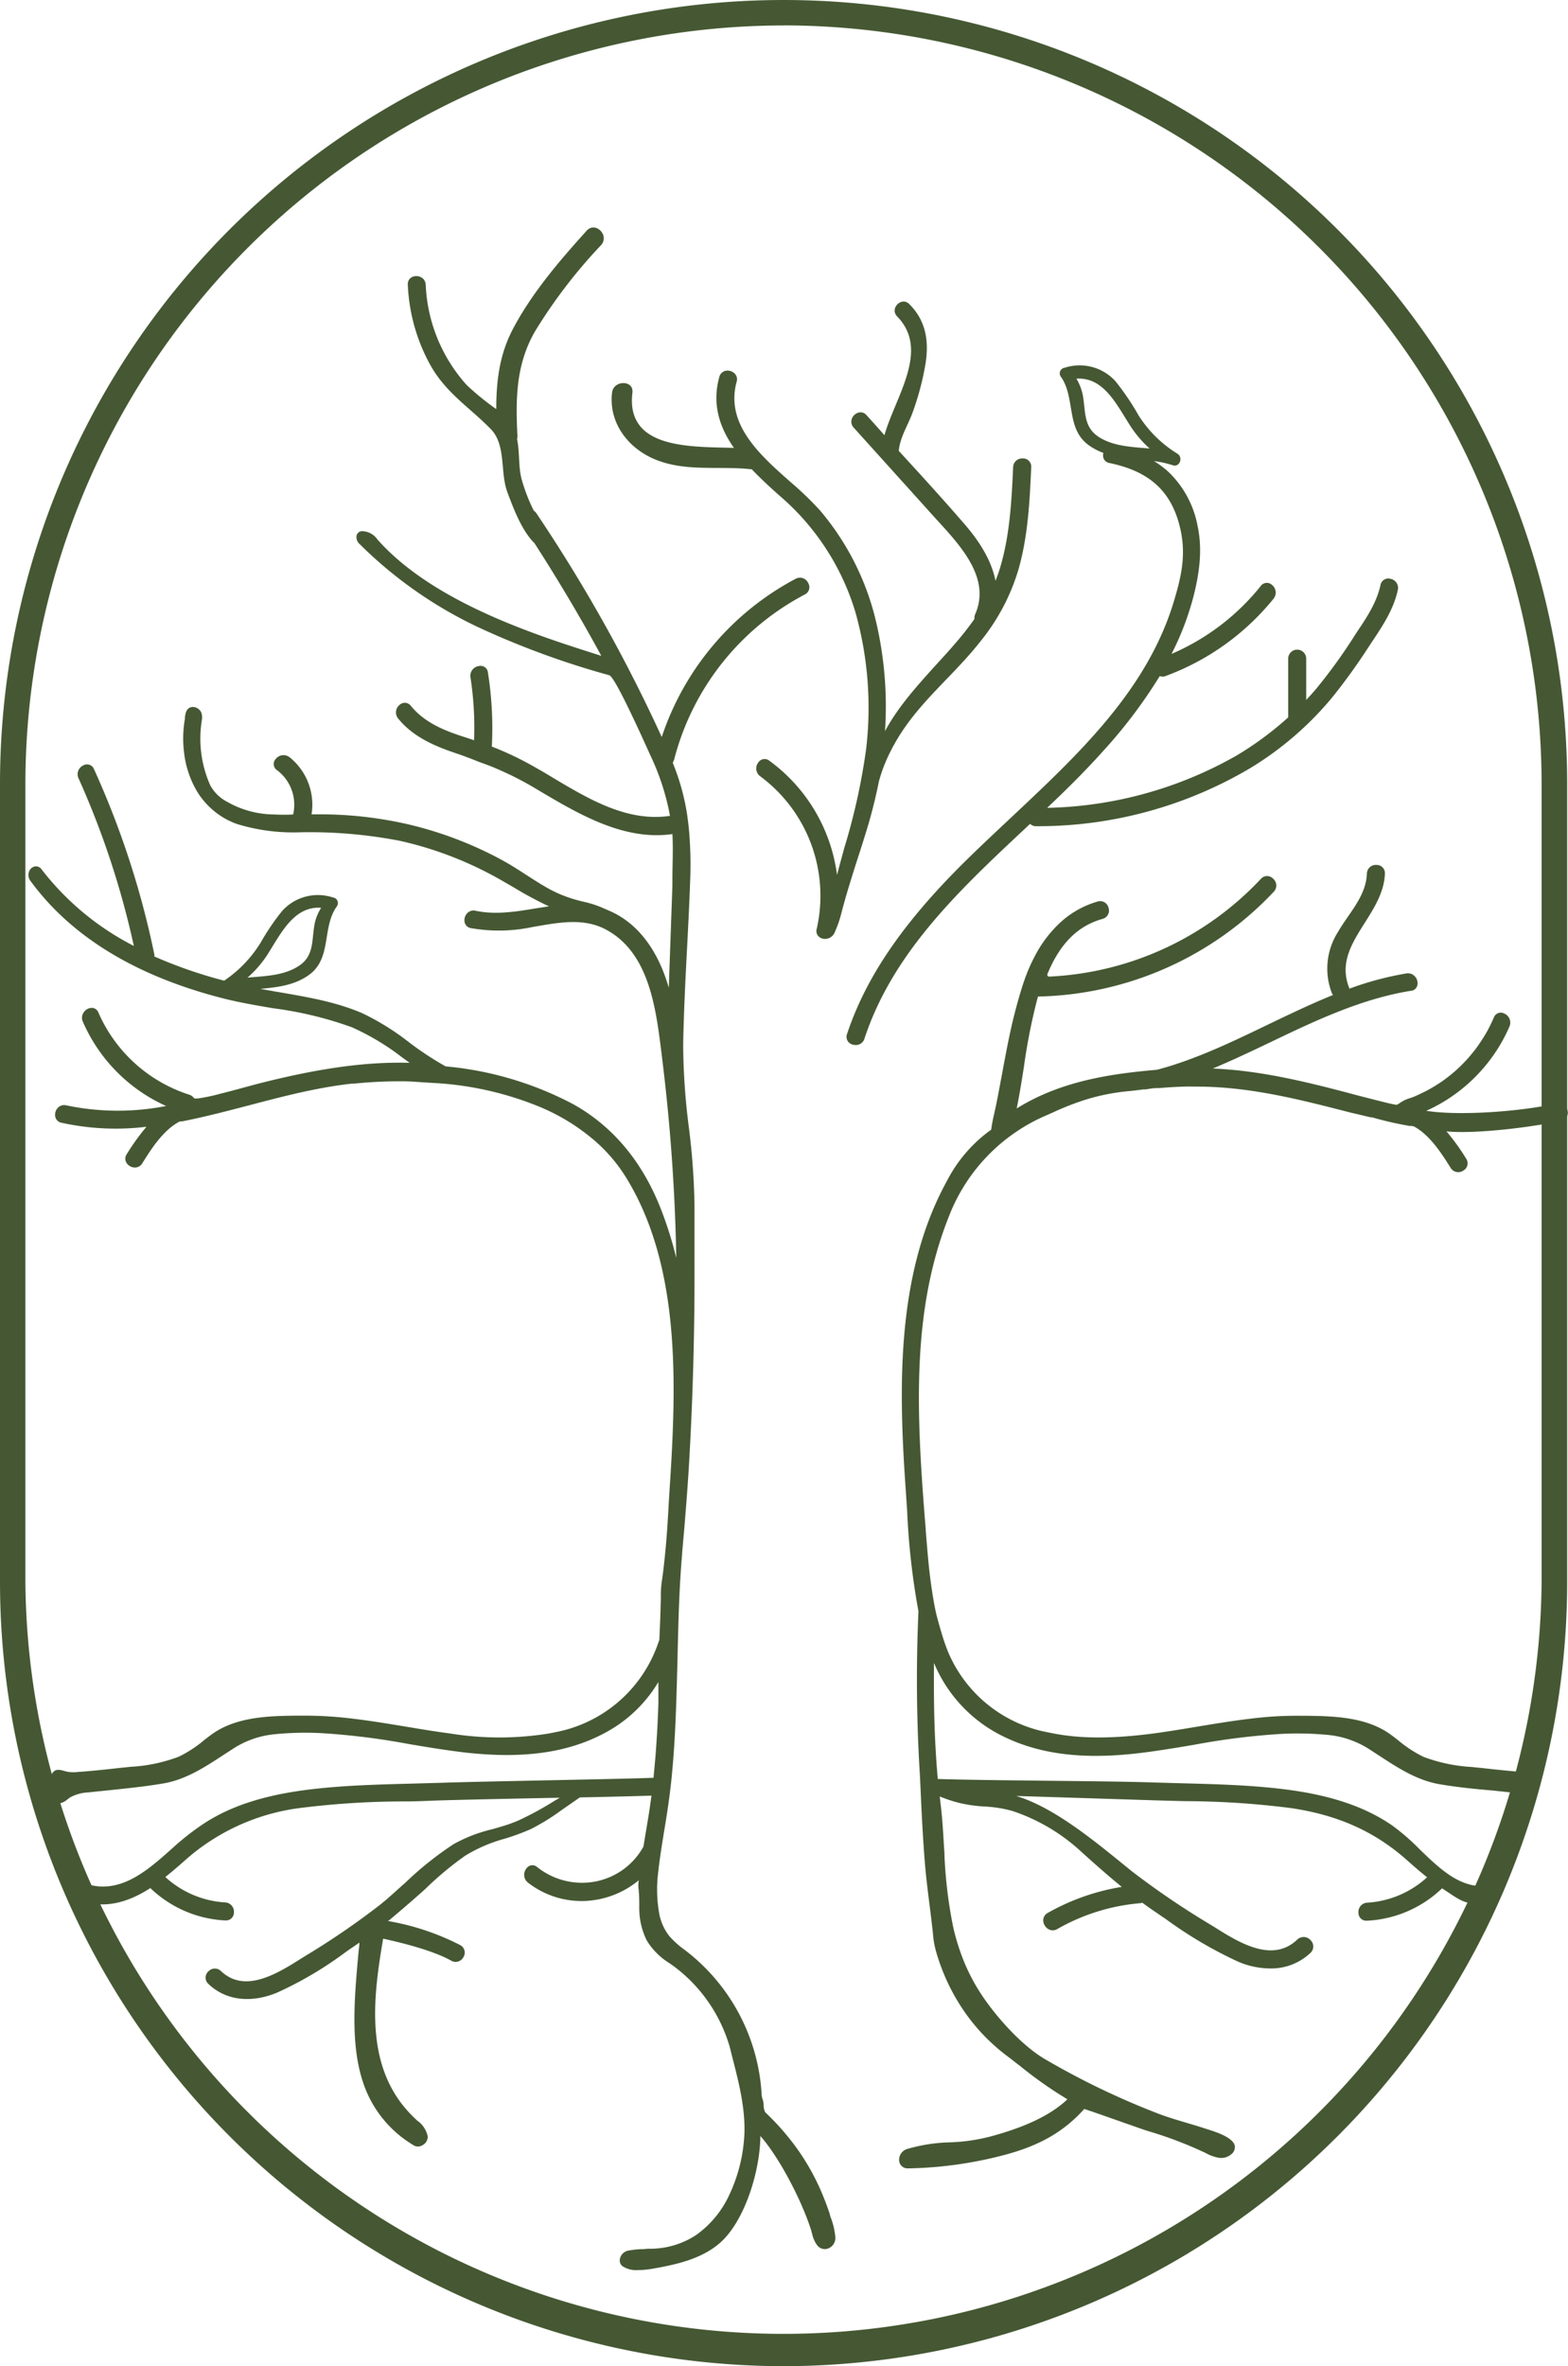 <?xml version="1.0" encoding="UTF-8"?> <svg xmlns="http://www.w3.org/2000/svg" id="Capa_1" data-name="Capa 1" viewBox="0 0 247.07 372.71"><defs><style>.cls-1{fill:#455833;}</style></defs><title>icono-un-bosque</title><path class="cls-1" d="M123.47,372.71A123.6,123.6,0,0,1,0,249.25V123.47a123.47,123.47,0,0,1,246.94,0V249.25A123.6,123.6,0,0,1,123.47,372.71Zm0-368.7A119.6,119.6,0,0,0,4,123.47V249.25a119.46,119.46,0,0,0,238.91,0V123.47A119.59,119.59,0,0,0,123.47,4Z"></path><path class="cls-1" d="M136.22,131.84a80.12,80.12,0,0,0,2.27-8.76,25.76,25.76,0,0,1,.95-2.82c2.37-5.65,5.88-9.3,9.59-13.16,1.8-1.87,3.66-3.8,5.4-6a32.73,32.73,0,0,0,6.06-11.44c1.5-5.25,1.76-10.76,2-16.08a1.28,1.28,0,0,0-1.28-1.37h-.08a1.42,1.42,0,0,0-1.49,1.37c-.25,5.36-.52,10.91-2.14,16.12-.19.58-.39,1.16-.64,1.78-.57-2.88-2.19-5.85-5-9.06-3.33-3.86-6.84-7.69-10.24-11.4.19-2.2,1.53-4.16,2.24-6.21a43.57,43.57,0,0,0,2-7.68c.52-3.52,0-6.64-2.57-9.22-1.23-1.26-3.15.67-1.93,1.93,5.2,5.32-.25,12.58-2,18.71Q138,67,136.54,65.4a1.24,1.24,0,0,0-1.2-.43A1.59,1.59,0,0,0,134.21,66a1.37,1.37,0,0,0,.32,1.37L147,81.2l.77.85c3.72,4.06,8.35,9.11,5.89,14.7a1.62,1.62,0,0,0-.12.75,47.28,47.28,0,0,1-3.27,4.13c-.84,1-1.72,1.93-2.57,2.87-3,3.31-6.14,6.73-8.25,10.67a58.4,58.4,0,0,0-1.3-16.77,41.78,41.78,0,0,0-8.94-18A51.32,51.32,0,0,0,124.65,76c-4.88-4.3-10.4-9.16-8.58-15.86a1.3,1.3,0,0,0-.31-1.31,1.62,1.62,0,0,0-1.5-.41,1.33,1.33,0,0,0-.93,1c-1.14,4.21,0,7.84,2.32,11.13-6.78-.21-17.08.25-16-8.69.24-2.05-3-2-3.21,0-.53,4.57,2.32,8.5,6.4,10.34,4.93,2.21,10.28,1.15,15.48,1.71h.13c1.35,1.42,2.83,2.79,4.34,4.13a38.82,38.82,0,0,1,12,18.4,55.55,55.55,0,0,1,1.68,21.6A99.94,99.94,0,0,1,133,133.68c-.36,1.35-.75,2.75-1.11,4.14a26.49,26.49,0,0,0-10.67-18,1.18,1.18,0,0,0-1.74.29,1.52,1.52,0,0,0,.3,2.16,23.43,23.43,0,0,1,8.92,24,1.21,1.21,0,0,0,.74,1.52,1.45,1.45,0,0,0,.55.1,1.63,1.63,0,0,0,1.45-.85c.08-.16.24-.54.5-1.18a18.18,18.18,0,0,0,.63-2c.72-2.81,1.62-5.64,2.49-8.38C135.45,134.29,135.85,133.06,136.22,131.84Z"></path><path class="cls-1" d="M161.31,130.71l1-.94a1.33,1.33,0,0,0,.95.37h0a65.63,65.63,0,0,0,33.66-9.1A51.18,51.18,0,0,0,210,109.75a95.45,95.45,0,0,0,5.61-7.78l.54-.82c1.7-2.54,3.45-5.17,4.11-8.24a1.46,1.46,0,0,0-1.17-1.74,1.25,1.25,0,0,0-1.57,1c-.6,2.75-2.18,5.12-3.72,7.4l-.64,1a84.77,84.77,0,0,1-5.72,7.87c-.47.56-1,1.15-1.62,1.81v-6.5a1.42,1.42,0,0,0-2.84,0V113a51.56,51.56,0,0,1-8.12,6A62.82,62.82,0,0,1,165,127.25c2.69-2.55,5.81-5.59,8.74-8.86a77.66,77.66,0,0,0,9-11.9,1.2,1.2,0,0,0,.91,0A39.41,39.41,0,0,0,200.68,94.3a1.54,1.54,0,0,0-.27-2.18,1.18,1.18,0,0,0-1.75.18A36.39,36.39,0,0,1,184.6,103a44.36,44.36,0,0,0,3.48-9.14c1.13-4.46,1.31-7.91.59-11.19a15.73,15.73,0,0,0-4.59-8.37,14.5,14.5,0,0,0-2.24-1.67,16.53,16.53,0,0,1,2.95.65c1.1.37,1.66-1.21.76-1.8a19,19,0,0,1-6.15-6.06,40.5,40.5,0,0,0-3.62-5.35,7.61,7.61,0,0,0-8-2.15l0,0a.89.89,0,0,0-.63,1.4c2.36,3.34.75,8.19,4.41,10.81a9.41,9.41,0,0,0,2.3,1.21,1.51,1.51,0,0,0,0,.79,1.22,1.22,0,0,0,1,.81c6.46,1.35,9.9,4.63,11.18,10.62.88,4.17,0,7.59-1.12,11.32-4.25,13.93-15.07,24-25.53,33.83-3.19,3-6.49,6.06-9.49,9.16-8.44,8.73-13.66,16.66-16.43,25a1.25,1.25,0,0,0,.85,1.66,1.75,1.75,0,0,0,.51.08,1.41,1.41,0,0,0,1.38-1C140.66,150.07,151.16,140.22,161.31,130.71Zm9.3-68.51a8.29,8.29,0,0,0-1-2.55c4.26-.29,6.29,4,8.41,7.3a17.18,17.18,0,0,0,3.13,3.7c-2.79-.25-5.64-.33-7.95-1.78C170.67,67.28,171.09,64.81,170.61,62.2Z"></path><path class="cls-1" d="M130.64,348.42c-.43-1.26-.91-2.49-1.43-3.66a36.37,36.37,0,0,0-3.79-6.56,39.87,39.87,0,0,0-4.83-5.47,2.29,2.29,0,0,1-.26-1.15,3.15,3.15,0,0,0-.14-.83,3.35,3.35,0,0,1-.19-1v-.06a30.82,30.82,0,0,0-11.33-21.94l-.8-.63a14.27,14.27,0,0,1-2.33-2.07,8.11,8.11,0,0,1-1.71-3.89,21.72,21.72,0,0,1-.11-6.3c.23-2.15.59-4.32.93-6.43.23-1.38.46-2.8.66-4.21s.32-2.43.44-3.49c.69-6.38.83-12.93,1-19.26.13-5.51.25-11.21.74-16.77,0-.07,0-.12,0-.18l.09-1,.24-2.7c.29-3.54.59-7.3.8-11.08.58-10.21.85-20.6.81-30.88v-2.35c0-2.21,0-4.5,0-6.75a109.8,109.8,0,0,0-.89-12.21,104.35,104.35,0,0,1-.89-13c.09-5.06.35-10.21.61-15.2.18-3.5.37-7.12.49-10.67a62,62,0,0,0-.18-7.88c-.07-.85-.25-2.14-.32-2.63a35.73,35.73,0,0,0-2.24-8l.1-.25a1.66,1.66,0,0,0,.14-.37,40.89,40.89,0,0,1,20.57-25.91,1.27,1.27,0,0,0,.53-1.8,1.42,1.42,0,0,0-2-.66,43.85,43.85,0,0,0-21.08,24.91A247.94,247.94,0,0,0,84.52,80.85a1.46,1.46,0,0,0-.41-.41,27.9,27.9,0,0,1-1.93-5c-.52-2-.27-4.24-.71-6.28a1.62,1.62,0,0,0,.06-.51c-.29-5.86-.24-11.24,2.78-16.47a81.43,81.43,0,0,1,10.4-13.57c1.38-1.53-.89-3.8-2.27-2.27-4.28,4.73-8.69,9.88-11.66,15.56-2.09,4-2.59,8.21-2.58,12.54a41.27,41.27,0,0,1-4.67-3.8,25.18,25.18,0,0,1-6.45-15.79c-.09-1.81-2.91-1.82-2.82,0a28.59,28.59,0,0,0,3.58,12.71c2.47,4.37,6.08,6.55,9.47,10,2.49,2.53,1.45,6.84,2.65,10,.94,2.54,2.3,6.1,4.26,8,3.81,5.93,7.35,11.88,10.53,17.75h0l-.52-.17c-9.73-3.09-26-8.26-34.77-18.18a3,3,0,0,0-2.54-1.29.94.94,0,0,0-.73.65,1.47,1.47,0,0,0,.52,1.42A67.12,67.12,0,0,0,75.47,98.85,132.46,132.46,0,0,0,96,106.36c.61.17,2.79,4.41,6.47,12.6a38.12,38.12,0,0,1,3.1,9.55c-6.69,1-12.73-2.59-18.57-6.08-1-.61-2-1.19-3-1.75a49.5,49.5,0,0,0-6.5-3.08,56.4,56.4,0,0,0-.62-11.69,1.16,1.16,0,0,0-1.41-1,1.55,1.55,0,0,0-1.34,1.76,52.47,52.47,0,0,1,.57,9.93l-.89-.3c-3.14-1-6.7-2.19-9.1-5.15A1.18,1.18,0,0,0,63,111a1.52,1.52,0,0,0-.27,2.17c2.35,2.9,5.74,4.34,9.05,5.46.68.23,1.37.47,2,.72.33.11.66.25,1,.38s.63.27,1,.39c.78.28,1.58.57,2.36.91s1.63.72,2.4,1.09c1.22.6,2.4,1.23,3.52,1.89l.89.53c6.27,3.71,13.38,7.93,21,6.84.14,2.37,0,4.78,0,7.12,0,.35,0,.69,0,1l-.57,16.09c-1.72-6-4.93-10.18-9.28-12.09l-1.43-.62a16.08,16.08,0,0,0-2.67-.83c-.51-.12-1-.25-1.55-.41A20.12,20.12,0,0,1,86.49,140c-1.23-.68-2.42-1.45-3.58-2.2s-2.36-1.53-3.59-2.2l-.15-.09a59.67,59.67,0,0,0-14.61-5.61,62,62,0,0,0-14.34-1.63H49.09a9.56,9.56,0,0,0-3.47-9,1.56,1.56,0,0,0-2.2.31,1.15,1.15,0,0,0,.2,1.71,6.8,6.8,0,0,1,2.57,7,23.56,23.56,0,0,1-2.89,0h-.19a15.13,15.13,0,0,1-7.33-2,6.37,6.37,0,0,1-2.64-2.57,18.08,18.08,0,0,1-1.32-10.38,2.27,2.27,0,0,0-.09-1.07,1.5,1.5,0,0,0-1.18-.9,1.13,1.13,0,0,0-.69.12c-.55.29-.64.94-.73,1.51a2.36,2.36,0,0,1,0,.28,16.4,16.4,0,0,0-.21,1.68,17.14,17.14,0,0,0,.06,3.36A15.46,15.46,0,0,0,31,124.58a12.19,12.19,0,0,0,4.7,4.49,12.75,12.75,0,0,0,1.6.71,30.23,30.23,0,0,0,10,1.32A74.71,74.71,0,0,1,63,132.44a57.23,57.23,0,0,1,16.18,6.32l1.74,1a55.62,55.62,0,0,0,5.58,3l-2.06.32c-3.12.52-6.35,1.05-9.49.38a1.35,1.35,0,0,0-1.36.42,1.58,1.58,0,0,0-.35,1.5,1.21,1.21,0,0,0,1,.82A25.42,25.42,0,0,0,84,146l.61-.1c3.64-.63,7.41-1.29,10.77.47,7,3.65,8,12.65,8.9,19.89l.18,1.5a296.25,296.25,0,0,1,2.1,30.38,61.19,61.19,0,0,0-2.38-7.59c-2.91-7.5-7.55-13.08-13.78-16.58a53.26,53.26,0,0,0-20.18-6,49,49,0,0,1-5.79-3.81,39.72,39.72,0,0,0-7.36-4.57c-4.06-1.75-8.48-2.51-12.75-3.25-1.09-.18-2.19-.38-3.3-.58,2.69-.25,5.35-.54,7.66-2.19,3.66-2.63,2-7.47,4.4-10.81a.89.89,0,0,0-.63-1.4l0,0a7.58,7.58,0,0,0-8,2.14,36.51,36.51,0,0,0-3.31,4.86,19.55,19.55,0,0,1-5.82,6.11,72.58,72.58,0,0,1-11-3.81,1.66,1.66,0,0,0,0-.32,137.76,137.76,0,0,0-9.51-29.19,1.18,1.18,0,0,0-1.65-.61,1.54,1.54,0,0,0-.81,2A134.52,134.52,0,0,1,21.09,149a43.14,43.14,0,0,1-14.49-12,1.14,1.14,0,0,0-1-.54,1.24,1.24,0,0,0-1,.77,1.52,1.52,0,0,0,.21,1.54c6.46,8.83,16.75,15.07,30.59,18.55,2.49.62,5.09,1.06,7.6,1.49a58.65,58.65,0,0,1,12.45,3,39.14,39.14,0,0,1,8,4.81l1.1.79c-4.89-.12-12.13.2-24.83,3.54-1.38.38-2.85.78-4.32,1.16l-.58.14a27.73,27.73,0,0,1-3.62.77l-.13,0a1.11,1.11,0,0,1-.4,0,.45.45,0,0,1-.2-.16l-.1-.11a1.5,1.5,0,0,0-.55-.32A23.42,23.42,0,0,1,15.51,159.5a1.13,1.13,0,0,0-.92-.74,1.54,1.54,0,0,0-1.36.65,1.47,1.47,0,0,0-.18,1.51,25.85,25.85,0,0,0,13.12,13.29,39.48,39.48,0,0,1-15.72-.1,1.37,1.37,0,0,0-1.35.4,1.57,1.57,0,0,0-.36,1.5,1.23,1.23,0,0,0,1,.85,39.77,39.77,0,0,0,13.34.62,35.57,35.57,0,0,0-3.11,4.32,1.23,1.23,0,0,0-.08,1.29,1.56,1.56,0,0,0,1.31.81h.06a1.33,1.33,0,0,0,1.16-.66c1.36-2.18,3.23-5.15,5.78-6.53a.83.83,0,0,1,.3-.07l.15,0,.5-.1c3.4-.68,6.81-1.58,10.11-2.44,3.5-.92,7.12-1.87,10.74-2.57,1.94-.38,3.71-.65,5.43-.84l.33,0a71.61,71.61,0,0,1,7.21-.37h.39c1.07,0,2.16.08,3.21.16l1.47.09a51.07,51.07,0,0,1,16.79,3.69,32.22,32.22,0,0,1,8.87,5.41,25.19,25.19,0,0,1,4.91,5.74c8.47,13.69,8,31.75,7,47.6-.08,1.23-.16,2.48-.23,3.69l-.09,1.62c-.1,1.64-.22,3.59-.41,5.6s-.38,3.74-.62,5.31a15,15,0,0,0-.13,1.89c0,.22,0,.44,0,.65-.06,2.47-.14,4.56-.24,6.54-.24.69-.48,1.34-.73,1.93a21.33,21.33,0,0,1-15.56,12.59l-1.16.23a48.77,48.77,0,0,1-15.45,0c-2.37-.31-4.78-.71-7.1-1.1-2.73-.45-5.56-.92-8.36-1.25a62.78,62.78,0,0,0-7.23-.47H46.84c-4.32.05-9.69.12-13.62,3.05-.36.27-.72.54-1.06.81a19,19,0,0,1-4,2.61,25.29,25.29,0,0,1-7.61,1.59l-.74.08-.7.07c-2.23.25-4.53.5-6.8.66a5.93,5.93,0,0,1-1.46,0h-.06l-.61-.14a5.65,5.65,0,0,0-.71-.17c-.88-.12-1.17.32-1.58,1.07A3,3,0,0,0,8.14,283a4.4,4.4,0,0,1,.26.39c.22.36.41.67.85.67h.17a2.77,2.77,0,0,0,1.22-.64c.15-.11.3-.23.46-.33a6.66,6.66,0,0,1,2.8-.76l3.48-.36c2.76-.29,5.61-.58,8.41-1.06,3.52-.61,6.52-2.58,9.43-4.48l1.4-.91a14.52,14.52,0,0,1,6.55-2.34,48.81,48.81,0,0,1,7.54-.18,111.8,111.8,0,0,1,13.75,1.72c2.94.5,6,1,9,1.35,9.14,1,16.14,0,22-3.19a21.6,21.6,0,0,0,8.28-7.94c0,1.32,0,2.4,0,3.39-.08,2.59-.22,5.18-.41,7.71-.1,1.33-.23,2.65-.36,4a1.75,1.75,0,0,0-.24,0h-.06c-3.85.13-10.33.26-16.59.39s-12.8.26-16.68.39l-4.62.13c-5.33.14-10.85.28-16.22.95-7.27.91-12.69,2.73-17,5.72A40.71,40.71,0,0,0,27.3,291c-4.06,3.63-8.25,7.39-13.63,5.77a1.33,1.33,0,0,0-1.69.95,1.4,1.4,0,0,0,.93,1.8c3.5,1,6.93.37,10.78-2.12a18.34,18.34,0,0,0,11.8,5.1h.1a1.24,1.24,0,0,0,1.27-1.24,1.46,1.46,0,0,0-1.37-1.6,15.33,15.33,0,0,1-9.44-4c1.1-.87,2.17-1.81,3.08-2.61a33.65,33.65,0,0,1,18.28-8.28A133.47,133.47,0,0,1,64,283.75c1.48,0,3-.07,4.5-.13,4-.13,10.68-.27,17.11-.4l2.6-.05-.89.52a50.16,50.16,0,0,1-5.67,3.08c-.51.22-1.06.43-1.68.64-.82.27-1.66.51-2.48.74a23.52,23.52,0,0,0-6,2.32,52.56,52.56,0,0,0-7.64,6.1c-1,.88-2,1.8-3,2.67l-1,.82a122,122,0,0,1-11.79,8.06l-.56.35c-3.76,2.37-8.9,5.61-12.68,2a1.39,1.39,0,0,0-2,.07,1.32,1.32,0,0,0,0,1.94c2.68,2.59,6.61,3.11,10.77,1.42a58.08,58.08,0,0,0,10.88-6.42c.58-.41,1.16-.8,1.73-1.19l.33-.23.1-.08c0,.52-.09,1-.14,1.55-.72,7.94-1.47,16.15,1.56,22.59a18.12,18.12,0,0,0,7.12,7.79,1.26,1.26,0,0,0,.68.2,1.45,1.45,0,0,0,.73-.21,1.53,1.53,0,0,0,.82-1.37A4.07,4.07,0,0,0,65.71,334l-.28-.27c-3.64-3.41-5.66-7.8-6.18-13.41-.46-5,.3-10.1,1.12-14.95,2.83.61,7.92,1.87,10.73,3.47a1.38,1.38,0,0,0,1.92-.56,1.33,1.33,0,0,0-.49-1.89,39.51,39.51,0,0,0-11.39-3.8,4.72,4.72,0,0,0,.51-.4L63.06,301c1.32-1.13,2.68-2.3,4-3.5a51.09,51.09,0,0,1,6.23-5.19,23.9,23.9,0,0,1,6.18-2.67,36.34,36.34,0,0,0,4.15-1.52,34,34,0,0,0,4.86-3l2.89-2,0,0c4.39-.09,8.46-.19,11.27-.28,0,.19-.05.39-.07.59-.2,1.57-.48,3.2-.74,4.78-.15.87-.3,1.77-.44,2.65A11,11,0,0,1,94,296.33a11.33,11.33,0,0,1-9.36-2.24,1.13,1.13,0,0,0-1.69.22,1.57,1.57,0,0,0,.24,2.23,13.76,13.76,0,0,0,9.2,2.88,14.22,14.22,0,0,0,8.26-3.25,4.66,4.66,0,0,0,0,1.58,1.11,1.11,0,0,1,0,.17c.06.57.07,1.16.08,1.73,0,.26,0,.53,0,.79a11.36,11.36,0,0,0,1.18,5.21,10.81,10.81,0,0,0,3.59,3.59l.73.52A24.24,24.24,0,0,1,115,322.48l.42,1.68c1,3.86,2,7.86,1.88,11.81a25.16,25.16,0,0,1-2.73,10.46,15.93,15.93,0,0,1-4.91,5.64,13.23,13.23,0,0,1-7,2.14c-.38,0-.78,0-1.2.06a13.09,13.09,0,0,0-2.57.26,1.65,1.65,0,0,0-1.22,1.33,1.19,1.19,0,0,0,.36,1.06,3.92,3.92,0,0,0,2.53.65,13.38,13.38,0,0,0,2.08-.18c3.88-.67,7.91-1.55,10.84-4.13,3.9-3.45,6.3-11.36,6.33-16.81,3.19,3.62,6.72,10.66,8.05,15,0,.13.07.27.11.41a4.52,4.52,0,0,0,.86,1.89,1.51,1.51,0,0,0,1.71.4,1.77,1.77,0,0,0,1.09-1.66,11.16,11.16,0,0,0-.82-3.43C130.8,348.87,130.71,348.65,130.64,348.42ZM42.19,150.29c2.12-3.34,4.15-7.59,8.41-7.3a7.75,7.75,0,0,0-1,2.42c-.54,2.64,0,5.16-2.6,6.79-2.3,1.47-5.16,1.54-8,1.79A17.18,17.18,0,0,0,42.19,150.29Z"></path><path class="cls-1" d="M247,174.94a1.42,1.42,0,0,0-1.73-1.13c-5.42,1.25-15.25,2-20.53,1.16a25.85,25.85,0,0,0,13.11-13.28,1.56,1.56,0,0,0-.86-2.06,1.15,1.15,0,0,0-1.6.64c-.28.65-.6,1.31-.94,1.95s-.77,1.32-1.19,1.95a19.92,19.92,0,0,1-1.35,1.82,21.67,21.67,0,0,1-1.51,1.67,19.91,19.91,0,0,1-1.67,1.52,21.65,21.65,0,0,1-1.8,1.35c-.63.42-1.28.81-1.94,1.17s-1.37.68-2.07,1c-.23.1-.47.18-.7.26a5.74,5.74,0,0,0-1.33.57l-.2.13a3.35,3.35,0,0,1-.63.37l-.47-.08-.57-.12-1.48-.36-2.94-.75-.36-.09c-7.48-2-15.22-4-23.14-4.32,3.06-1.28,6.11-2.73,9.07-4.14,7-3.36,14.31-6.84,22.12-8.1a1.13,1.13,0,0,0,1-.72,1.56,1.56,0,0,0-.29-1.49,1.47,1.47,0,0,0-1.4-.53,49.8,49.8,0,0,0-9,2.41l0-.11c-1.56-3.93.38-7,2.44-10.26,1.52-2.4,3.08-4.88,3.18-7.76a1.29,1.29,0,0,0-1.32-1.37,1.4,1.4,0,0,0-1.52,1.37c-.09,2.58-1.56,4.72-3,6.8-.53.76-1.07,1.56-1.53,2.35a10.73,10.73,0,0,0-1,9.64,1.86,1.86,0,0,0,.19.33c-3.47,1.4-6.91,3.06-10.25,4.66-5.64,2.72-11.46,5.53-17.5,7.12-7.42.63-15.23,1.81-22.09,6.09.47-2.29.81-4.49,1.15-6.63a92.63,92.63,0,0,1,1.94-10c.08-.32.17-.65.27-1a52.45,52.45,0,0,0,37.15-16.51,1.41,1.41,0,0,0-.1-2.05,1.3,1.3,0,0,0-1.91,0,48.82,48.82,0,0,1-33.38,15.42h0a.3.3,0,0,1-.26-.14.32.32,0,0,1,0-.31c2-4.81,4.79-7.55,8.67-8.64a1.35,1.35,0,0,0,.94-1.74,1.34,1.34,0,0,0-1.7-1,14.7,14.7,0,0,0-5.89,3.3,19.31,19.31,0,0,0-4.07,5.4,25.82,25.82,0,0,0-1.22,2.67c-.51,1.3-.92,2.67-1.26,3.85s-.75,2.72-1.11,4.28c-.62,2.73-1.13,5.52-1.63,8.22l-.1.51c-.21,1.16-.46,2.46-.74,3.86l-.28,1.28a24.78,24.78,0,0,0-.49,2.57,22.69,22.69,0,0,0-7,8.13c-8.1,14.75-7.57,33-6.44,48.93.07,1,.13,2,.2,3a114.42,114.42,0,0,0,1.78,15.8,242.42,242.42,0,0,0,.24,26l.08,1.71c.16,3.58.34,7.41.65,11.38.18,2.38.48,4.81.78,7.17.19,1.53.39,3.11.55,4.66a13.82,13.82,0,0,0,.45,2.58,32.18,32.18,0,0,0,4.17,9.09,30.32,30.32,0,0,0,7.05,7.46c.6.45,1.28,1,2,1.54a65.5,65.5,0,0,0,7.5,5.28c-2.56,2.44-6.55,4.37-12.2,5.88a29.25,29.25,0,0,1-6.23.9,26,26,0,0,0-6.64,1,1.79,1.79,0,0,0-1.43,2,1.31,1.31,0,0,0,1.35,1.1h.23a63.34,63.34,0,0,0,14.25-1.92c5.85-1.45,9.76-3.59,13.09-7.17a3.2,3.2,0,0,0,.22-.27c.4.11,3.91,1.34,6.49,2.25,1.71.6,3.19,1.12,3.49,1.21l0,0a62.25,62.25,0,0,1,9.22,3.51,6.59,6.59,0,0,0,2,.72,2.45,2.45,0,0,0,2-.56,1.44,1.44,0,0,0,.53-1.36c-.31-1.3-3-2.16-4.31-2.57l-.41-.13c-1-.33-2-.63-3-.92-1.46-.44-3-.89-4.41-1.44a122.24,122.24,0,0,1-17.75-8.54c-3.8-2.21-8-7-10.25-10.52a30.15,30.15,0,0,1-2.55-4.91,34.63,34.63,0,0,1-1.69-5.41,71.73,71.73,0,0,1-1.37-11.27c0-.6-.07-1.2-.1-1.79-.12-2-.24-4.15-.5-6.23-.05-.42-.1-.84-.14-1.26a22.73,22.73,0,0,0,3,1,22.23,22.23,0,0,0,4,.58,20,20,0,0,1,4.46.71,29.83,29.83,0,0,1,11,6.57c2.23,2,4.26,3.8,6.22,5.38a35.1,35.1,0,0,0-11.66,4.1,1.34,1.34,0,0,0-.72,1.17,1.66,1.66,0,0,0,.8,1.38,1.37,1.37,0,0,0,1.41,0,31.58,31.58,0,0,1,13-4.07,1.38,1.38,0,0,0,.39-.09c.84.61,1.49,1.07,2.12,1.49l1.61,1.1A65.9,65.9,0,0,0,195.11,309a13,13,0,0,0,5,1.06,9,9,0,0,0,6.39-2.46,1.37,1.37,0,0,0,0-2,1.45,1.45,0,0,0-2.1-.08c-3.91,3.74-9.21.45-13.08-2l-.34-.21a129.83,129.83,0,0,1-12.64-8.56l-1.65-1.34c-4.86-3.94-10.87-8.8-16.57-10.52l10.83.34,11,.35,4.74.13a133.33,133.33,0,0,1,16.79,1.1c7.34,1.1,13,3.64,18,8,1.18,1.05,2.26,2,3.39,2.89a15.34,15.34,0,0,1-9.45,4,1.46,1.46,0,0,0-1.37,1.6,1.23,1.23,0,0,0,1.27,1.24h.11a18.38,18.38,0,0,0,11.8-5.1l.92.61c2.45,1.64,3.46,2.32,7.07,1.24a2.81,2.81,0,0,0,1.81-1.83.68.68,0,0,0-.11-.66c-.12-.11-.35-.21-.83-.07-5.2,1.56-8.82-2-12.32-5.36a35.06,35.06,0,0,0-4.37-3.81c-4.35-3-9.77-4.81-17-5.72-5.39-.67-10.92-.81-16.27-.95l-4.58-.13c-3.86-.13-10.45-.2-16.81-.27s-12.95-.14-16.82-.27h-.15c-.45-4.95-.65-10.39-.61-16.79v-.31c0-.41,0-.82,0-1.23l0,.06h0v0l.1.21v0A22.47,22.47,0,0,0,157.1,273c5.9,3.2,12.9,4.22,22,3.19,3-.34,6.08-.86,9-1.35a111.4,111.4,0,0,1,13.74-1.72,50.23,50.23,0,0,1,7.54.17,14.66,14.66,0,0,1,6.55,2.35l1.4.91c2.91,1.9,5.91,3.86,9.43,4.48,2.8.48,5.66.77,8.43,1l3.45.37a6.67,6.67,0,0,1,2.81.76l0-.06h0l0-.06h0l1.57-4.08h0l0-.13c-.24,0-.49.1-.72.16l-.6.15h-.06a5.94,5.94,0,0,1-1.46,0c-2.29-.17-4.61-.42-6.86-.67l-.64-.06-.73-.08a25.73,25.73,0,0,1-7.63-1.59,19.58,19.58,0,0,1-4-2.61c-.35-.27-.7-.55-1.07-.82-3.92-2.93-9.29-3-13.61-3.05h-.83a58,58,0,0,0-7.77.46c-2.81.33-5.64.8-8.37,1.25-2.32.39-4.72.79-7.09,1.1-8.12,1.06-12.71.51-15.45,0l-1.16-.23a21.31,21.31,0,0,1-15.56-12.59,30,30,0,0,1-1-2.87c-.31-1-.57-1.95-.79-2.79-.28-1.09-.47-2.21-.66-3.35l-.12-.8c-.08-.52-.16-1.07-.23-1.62-.13-1-.25-2.07-.36-3.25-.14-1.5-.26-3-.38-4.51,0-.45-.07-.9-.1-1.36-1.41-17.62-2.1-33.41,3.75-48.1A28.46,28.46,0,0,1,165,175.63l.84-.37a43.05,43.05,0,0,1,4.23-1.72,32.87,32.87,0,0,1,7.8-1.67c.71-.07,1.43-.16,2.29-.27l.31,0,.94-.14a7,7,0,0,1,.79-.07l.4,0,1.29-.1c.85-.06,1.72-.1,2.58-.13s1.71,0,2.55,0c8.16.06,16.07,2.1,23.71,4.07L216,176l.18,0,.24.06c1.07.31,2.17.58,3.25.82.54.11,1.09.23,1.65.33l.49.09.26.05.25,0a1.6,1.6,0,0,1,.53.11c2.52,1.39,4.38,4.35,5.73,6.5a1.4,1.4,0,0,0,2,.42,1.3,1.3,0,0,0,.45-1.86,33.6,33.6,0,0,0-3.11-4.31c4.63.45,13.8-.69,18.16-1.7A1.28,1.28,0,0,0,247,174.94Zm-26.94-.89v0h0Z"></path></svg> 